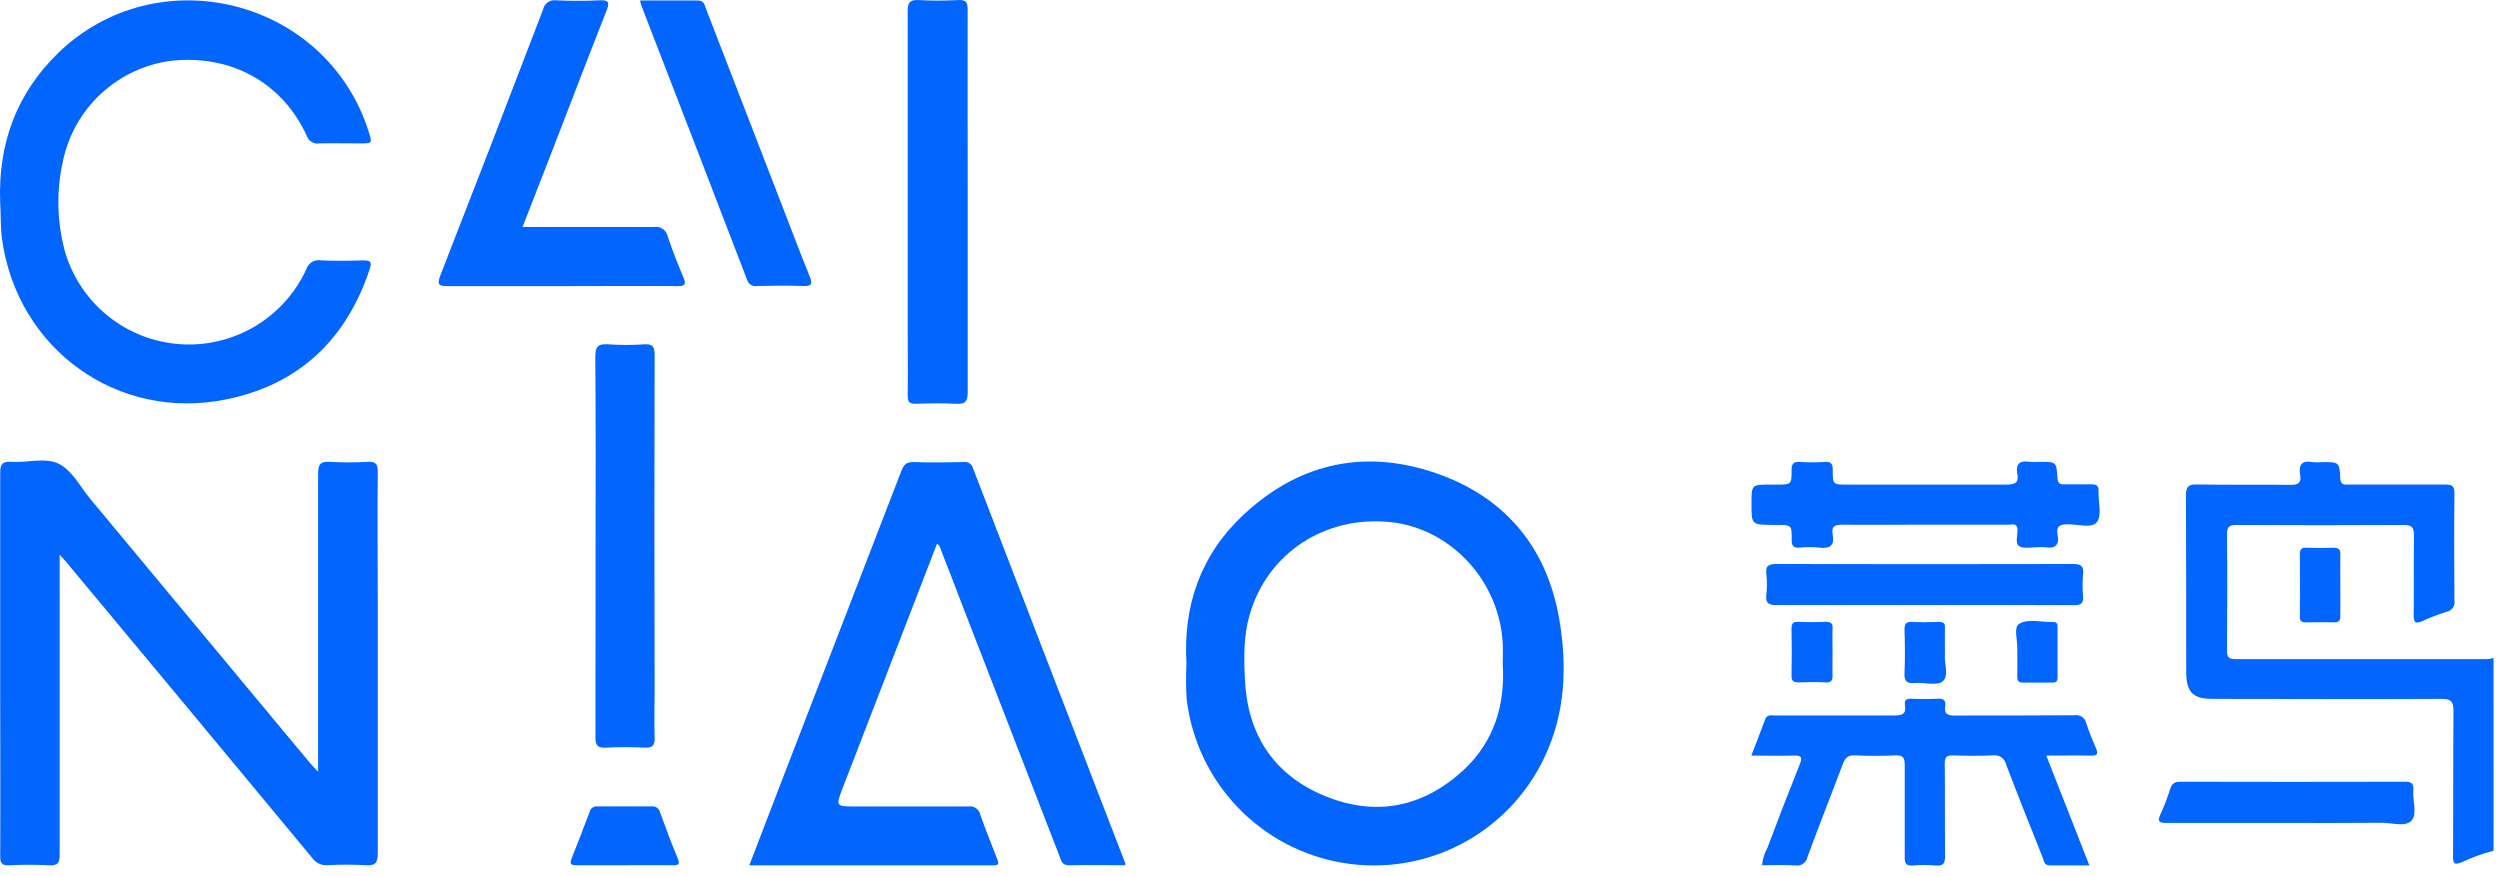 <svg width="157" height="55" viewBox="0 0 157 55" fill="none" xmlns="http://www.w3.org/2000/svg">
<path d="M156.597 53.423C155.906 53.605 155.234 53.849 154.588 54.152C154.171 54.316 154.047 54.28 154.051 53.796C154.072 50.752 154.051 47.705 154.079 44.661C154.079 44.013 153.901 43.885 153.286 43.889C148.499 43.917 143.713 43.889 138.93 43.889C137.721 43.889 137.294 43.455 137.294 42.232C137.294 38.533 137.294 34.835 137.276 31.137C137.276 30.5 137.482 30.404 138.041 30.425C139.975 30.457 141.913 30.425 143.848 30.45C144.342 30.45 144.534 30.315 144.449 29.831C144.339 29.202 144.545 28.893 145.235 29.021C145.451 29.04 145.669 29.04 145.886 29.021C146.892 29.021 146.917 29.021 146.97 30.041C146.995 30.504 147.269 30.429 147.546 30.429C149.548 30.429 151.551 30.429 153.549 30.429C153.987 30.429 154.147 30.511 154.139 30.987C154.115 33.228 154.118 35.468 154.139 37.708C154.169 37.867 154.134 38.031 154.042 38.164C153.951 38.298 153.811 38.389 153.652 38.419C153.135 38.581 152.628 38.775 152.134 38.999C151.704 39.195 151.575 39.106 151.579 38.644C151.6 36.969 151.579 35.294 151.597 33.619C151.597 33.1 151.451 32.964 150.939 32.968C147.459 32.989 143.978 32.989 140.498 32.968C140.046 32.968 139.851 33.028 139.854 33.558C139.886 35.973 139.872 38.388 139.854 40.802C139.854 41.158 139.876 41.396 140.359 41.392C145.644 41.392 150.932 41.392 156.216 41.392C156.344 41.381 156.47 41.359 156.593 41.325L156.597 53.423Z" fill="#0266FE"/>
<path d="M19.977 48.469C19.977 48.039 19.977 47.804 19.977 47.566C19.977 41.627 19.977 35.692 19.977 29.753C19.977 29.16 20.123 28.96 20.727 29.003C21.509 29.051 22.293 29.051 23.074 29.003C23.576 28.978 23.732 29.113 23.725 29.64C23.697 32.403 23.725 35.162 23.725 37.925C23.725 43.146 23.725 48.366 23.725 53.572C23.725 54.227 23.544 54.376 22.936 54.333C22.154 54.29 21.37 54.29 20.589 54.333C20.399 54.349 20.208 54.315 20.035 54.235C19.862 54.154 19.714 54.03 19.604 53.875C14.457 47.663 9.3 41.46 4.134 35.265C4.042 35.155 3.942 35.052 3.747 34.835V35.653C3.747 41.656 3.747 47.658 3.747 53.661C3.747 54.198 3.629 54.373 3.075 54.34C2.245 54.295 1.414 54.295 0.585 54.34C0.119 54.362 0.009 54.209 0.013 53.761C0.031 50.39 0.013 47.004 0.013 43.647C0.013 38.992 0.013 34.337 0.013 29.686C0.013 29.149 0.141 28.974 0.692 29.003C1.709 29.074 2.865 28.697 3.711 29.135C4.558 29.572 5.045 30.582 5.685 31.35L19.451 47.897C19.589 48.05 19.721 48.185 19.977 48.469Z" fill="#0266FE"/>
<path d="M74.51 41.673C74.293 38.05 75.389 34.87 78.045 32.371C81.445 29.17 85.488 28.189 89.93 29.632C94.371 31.076 97.113 34.238 97.913 38.836C98.429 41.812 98.322 44.817 96.953 47.641C95.842 49.951 94.011 51.839 91.735 53.02C89.46 54.201 86.862 54.611 84.333 54.189C81.804 53.768 79.48 52.536 77.711 50.681C75.942 48.825 74.822 46.446 74.521 43.9C74.476 43.158 74.473 42.415 74.51 41.673ZM94.371 41.673C94.371 41.254 94.393 40.816 94.371 40.383C94.151 36.471 91.121 33.206 87.362 32.794C83.226 32.342 79.578 34.739 78.472 38.629C78.091 39.949 78.116 41.304 78.18 42.644C78.333 46.094 79.958 48.636 83.159 49.97C86.359 51.303 89.357 50.72 91.914 48.355C93.82 46.581 94.538 44.284 94.371 41.681V41.673Z" fill="#0266FE"/>
<path d="M70.659 54.337C69.478 54.337 68.305 54.316 67.131 54.337C66.691 54.337 66.648 54.06 66.545 53.786C64.534 48.582 62.519 43.379 60.499 38.178C60.055 37.022 59.617 35.867 59.162 34.718C59.084 34.522 59.062 34.291 58.846 34.142L52.932 49.455C52.473 50.646 52.469 50.646 53.767 50.646C56.118 50.646 58.465 50.646 60.816 50.646C60.983 50.619 61.153 50.658 61.292 50.754C61.431 50.85 61.528 50.996 61.562 51.161C61.89 52.104 62.274 53.032 62.629 53.957C62.736 54.227 62.736 54.344 62.395 54.344C57.306 54.344 52.217 54.344 47.057 54.344C47.594 52.922 48.124 51.585 48.632 50.233C51.29 43.358 53.946 36.473 56.602 29.579C56.755 29.184 56.925 28.996 57.391 29.017C58.433 29.06 59.479 29.039 60.524 29.017C60.65 28.997 60.779 29.025 60.885 29.095C60.992 29.164 61.068 29.271 61.1 29.394C64.279 37.659 67.465 45.921 70.656 54.181C70.656 54.181 70.677 54.213 70.659 54.337Z" fill="#0266FE"/>
<path d="M0.009 12.677C-0.115 9.05 1.012 5.913 3.619 3.36C9.881 -2.746 20.485 -0.09 23.145 8.239C23.391 9.007 23.391 9.007 22.584 9.007C21.776 9.007 20.887 8.986 20.041 9.007C19.877 9.031 19.71 8.997 19.568 8.91C19.427 8.824 19.32 8.691 19.266 8.534C17.737 5.191 14.518 3.417 10.774 3.815C9.122 4.024 7.577 4.744 6.355 5.874C5.132 7.003 4.292 8.487 3.953 10.116C3.524 12.014 3.575 13.989 4.099 15.863C4.574 17.438 5.516 18.832 6.801 19.859C8.086 20.886 9.654 21.498 11.295 21.614C12.936 21.73 14.573 21.344 15.99 20.507C17.407 19.671 18.536 18.423 19.227 16.93C19.282 16.738 19.405 16.573 19.573 16.466C19.742 16.36 19.944 16.318 20.141 16.35C21.03 16.39 21.919 16.382 22.815 16.35C23.273 16.35 23.369 16.446 23.22 16.894C21.759 21.304 18.793 24.142 14.245 25.073C7.399 26.496 1.087 21.93 0.127 15.02C0.02 14.249 0.063 13.459 0.009 12.677Z" fill="#0266FE"/>
<path d="M110.659 54.337C110.689 53.962 110.8 53.599 110.982 53.27C111.651 51.492 112.326 49.742 113.027 47.993C113.205 47.548 113.126 47.431 112.65 47.449C111.786 47.481 110.918 47.449 109.983 47.449C110.289 46.652 110.58 45.93 110.84 45.201C110.964 44.846 111.238 44.931 111.484 44.931C113.973 44.931 116.441 44.931 118.919 44.931C119.414 44.931 119.734 44.877 119.631 44.284C119.577 43.967 119.723 43.868 120.036 43.878C120.579 43.907 121.122 43.907 121.665 43.878C122.081 43.85 122.223 44.006 122.156 44.394C122.088 44.782 122.28 44.938 122.7 44.934C125.221 44.934 127.742 44.934 130.267 44.917C130.434 44.887 130.606 44.924 130.747 45.019C130.887 45.113 130.986 45.259 131.021 45.425C131.192 45.962 131.412 46.492 131.633 47.001C131.775 47.356 131.704 47.459 131.323 47.452C130.416 47.434 129.51 47.452 128.507 47.452L131.213 54.347C130.328 54.347 129.527 54.347 128.724 54.347C128.368 54.347 128.368 54.077 128.29 53.878C127.511 51.922 126.729 49.966 125.982 48.003C125.941 47.818 125.83 47.656 125.672 47.551C125.515 47.446 125.322 47.405 125.136 47.438C124.311 47.477 123.482 47.47 122.646 47.438C122.244 47.438 122.127 47.545 122.131 47.95C122.152 49.885 122.131 51.819 122.152 53.754C122.152 54.255 122.017 54.394 121.537 54.351C121.063 54.312 120.588 54.312 120.114 54.351C119.695 54.383 119.613 54.216 119.616 53.832C119.616 51.897 119.616 49.963 119.616 48.028C119.616 47.58 119.506 47.417 119.037 47.438C118.19 47.474 117.341 47.481 116.494 47.438C116.025 47.413 115.865 47.619 115.715 48.014C114.993 49.945 114.215 51.887 113.503 53.839C113.469 54.005 113.371 54.152 113.23 54.247C113.089 54.342 112.917 54.378 112.75 54.347C112.049 54.308 111.37 54.337 110.659 54.337Z" fill="#0266FE"/>
<path d="M32.815 14.256C35.62 14.256 38.337 14.256 41.058 14.256C41.255 14.221 41.458 14.266 41.623 14.38C41.788 14.493 41.902 14.667 41.94 14.864C42.228 15.728 42.562 16.578 42.918 17.417C43.099 17.847 43.031 17.972 42.562 17.968C40.3 17.947 38.035 17.968 35.773 17.968C33.227 17.968 30.681 17.968 28.138 17.968C27.584 17.968 27.427 17.908 27.648 17.311C29.819 11.751 31.972 6.18 34.105 0.597C34.143 0.412 34.25 0.248 34.405 0.141C34.56 0.033 34.751 -0.01 34.938 0.02C35.827 0.063 36.716 0.063 37.612 0.02C38.184 -0.008 38.323 0.095 38.088 0.678C36.876 3.747 35.699 6.831 34.511 9.907L32.815 14.256Z" fill="#0266FE"/>
<path d="M60.773 12.695C60.773 16.674 60.773 20.653 60.773 24.629C60.773 25.251 60.588 25.394 60.012 25.358C59.187 25.312 58.358 25.326 57.523 25.358C57.124 25.358 57 25.251 57.004 24.846C57.025 23.477 57.004 22.108 57.004 20.739C57.004 14.065 57.004 7.39 57.004 0.714C57.004 0.191 57.099 -0.015 57.669 0.003C58.498 0.05 59.329 0.05 60.158 0.003C60.645 -0.022 60.773 0.117 60.769 0.611C60.762 4.651 60.773 8.673 60.773 12.695Z" fill="#0266FE"/>
<path d="M37.402 34.298C37.402 30.34 37.423 26.382 37.384 22.424C37.384 21.713 37.59 21.581 38.22 21.624C38.958 21.676 39.698 21.676 40.435 21.624C40.994 21.585 41.111 21.773 41.111 22.311C41.092 29.311 41.092 36.313 41.111 43.317C41.111 44.316 41.079 45.319 41.111 46.318C41.136 46.855 40.94 46.972 40.453 46.951C39.65 46.911 38.845 46.911 38.042 46.951C37.523 46.979 37.395 46.809 37.395 46.3C37.402 42.303 37.402 38.303 37.402 34.298Z" fill="#0266FE"/>
<path d="M40.201 0.031C41.428 0.031 42.623 0.031 43.814 0.031C44.226 0.031 44.244 0.308 44.34 0.557L49.173 13.061C49.728 14.483 50.268 15.938 50.851 17.364C51.061 17.876 50.933 17.982 50.417 17.961C49.461 17.925 48.504 17.943 47.548 17.961C47.412 17.987 47.272 17.96 47.154 17.887C47.037 17.814 46.952 17.7 46.915 17.566C44.708 11.815 42.492 6.068 40.268 0.326C40.24 0.229 40.217 0.131 40.201 0.031Z" fill="#0266FE"/>
<path d="M109.994 31.624C109.994 30.433 109.994 30.433 111.167 30.433H111.558C112.493 30.433 112.515 30.433 112.511 29.529C112.511 29.135 112.614 28.985 113.023 29.01C113.544 29.045 114.067 29.045 114.588 29.01C115.001 28.982 115.1 29.128 115.097 29.522C115.097 30.433 115.097 30.433 116.028 30.433C119.357 30.433 122.685 30.433 126.01 30.433C126.537 30.433 126.793 30.319 126.69 29.764C126.569 29.124 126.839 28.904 127.461 29.003C127.678 29.02 127.895 29.02 128.112 29.003C129.133 29.003 129.147 29.003 129.207 30.017C129.225 30.333 129.339 30.429 129.638 30.418C130.203 30.418 130.769 30.418 131.334 30.418C131.661 30.418 131.803 30.493 131.789 30.852C131.761 31.503 132.01 32.321 131.704 32.766C131.398 33.21 130.495 32.922 129.862 32.925C129.357 32.925 129.115 33.05 129.218 33.576C129.35 34.252 129.054 34.472 128.414 34.366C128.263 34.355 128.111 34.355 127.959 34.366C127.568 34.366 127.102 34.476 126.814 34.302C126.526 34.127 126.718 33.623 126.7 33.263C126.679 32.815 126.345 32.954 126.131 32.95C124.151 32.95 122.173 32.95 120.193 32.95C118.692 32.95 117.191 32.972 115.69 32.95C115.2 32.95 115.001 33.078 115.093 33.562C115.225 34.248 114.933 34.476 114.261 34.391C113.85 34.347 113.435 34.347 113.023 34.391C112.607 34.426 112.515 34.259 112.518 33.871C112.518 32.965 112.518 32.965 111.569 32.965H111.309C109.994 32.95 109.994 32.95 109.994 31.624Z" fill="#0266FE"/>
<path d="M120.9 38C117.792 38 114.684 38 111.576 38C111.068 38 110.865 37.876 110.925 37.353C110.972 36.92 110.972 36.484 110.925 36.052C110.861 35.5 111.103 35.415 111.59 35.419C117.785 35.433 123.979 35.433 130.171 35.419C130.687 35.419 130.882 35.55 130.818 36.069C130.777 36.525 130.777 36.983 130.818 37.438C130.861 37.915 130.662 38.007 130.224 38.004C127.116 37.99 124.008 38 120.9 38Z" fill="#0266FE"/>
<path d="M143.51 51.681C141.021 51.681 138.557 51.681 136.081 51.681C135.594 51.681 135.456 51.595 135.687 51.112C135.923 50.601 136.125 50.075 136.291 49.536C136.405 49.181 136.594 49.092 136.956 49.092C141.648 49.104 146.34 49.104 151.031 49.092C151.483 49.092 151.593 49.238 151.558 49.647C151.504 50.294 151.821 51.126 151.44 51.538C151.06 51.951 150.21 51.666 149.57 51.67C147.55 51.691 145.53 51.681 143.51 51.681Z" fill="#0266FE"/>
<path d="M39.248 54.337C38.227 54.337 37.206 54.337 36.19 54.337C35.852 54.337 35.763 54.255 35.891 53.928C36.282 52.942 36.665 51.952 37.039 50.959C37.069 50.855 37.135 50.766 37.225 50.708C37.315 50.649 37.424 50.626 37.53 50.642C38.657 50.642 39.788 50.642 40.916 50.642C41.032 50.626 41.151 50.653 41.249 50.718C41.347 50.784 41.417 50.883 41.446 50.998C41.801 51.972 42.157 52.947 42.562 53.907C42.719 54.291 42.59 54.344 42.246 54.337C41.246 54.326 40.247 54.337 39.248 54.337Z" fill="#0266FE"/>
<path d="M146.974 36.787C146.974 37.417 146.974 38.046 146.974 38.676C146.974 38.989 146.874 39.092 146.565 39.085C145.978 39.063 145.391 39.085 144.808 39.085C144.531 39.085 144.428 39.003 144.431 38.729C144.443 37.427 144.443 36.123 144.431 34.817C144.431 34.515 144.509 34.387 144.833 34.398C145.395 34.419 145.96 34.419 146.526 34.398C146.881 34.398 146.984 34.508 146.974 34.846C146.96 35.475 146.974 36.126 146.974 36.787Z" fill="#0266FE"/>
<path d="M115.086 40.983C115.086 41.46 115.068 41.94 115.086 42.406C115.086 42.737 115.011 42.872 114.656 42.854C114.094 42.826 113.528 42.833 112.966 42.854C112.639 42.854 112.501 42.779 112.508 42.424C112.527 41.449 112.527 40.474 112.508 39.497C112.508 39.141 112.607 39.038 112.952 39.053C113.514 39.077 114.079 39.077 114.641 39.053C114.976 39.053 115.107 39.131 115.086 39.483C115.065 39.988 115.086 40.486 115.086 40.983Z" fill="#0266FE"/>
<path d="M122.141 41.09C122.077 41.602 122.419 42.428 122.006 42.783C121.651 43.089 120.85 42.844 120.249 42.893C119.737 42.936 119.577 42.769 119.602 42.253C119.645 41.346 119.631 40.436 119.602 39.526C119.602 39.17 119.712 39.038 120.079 39.056C120.641 39.085 121.206 39.074 121.768 39.056C122.049 39.056 122.152 39.138 122.141 39.412C122.131 39.945 122.141 40.465 122.141 41.09Z" fill="#0266FE"/>
<path d="M126.686 40.973C126.686 40.93 126.686 40.888 126.686 40.841C126.725 40.265 126.43 39.401 126.8 39.177C127.383 38.821 128.222 39.092 128.958 39.063C129.161 39.063 129.215 39.17 129.215 39.348C129.215 40.414 129.215 41.481 129.215 42.548C129.215 42.819 129.09 42.872 128.859 42.868C128.251 42.868 127.646 42.868 127.038 42.868C126.736 42.868 126.683 42.737 126.683 42.477C126.697 41.968 126.69 41.471 126.686 40.973Z" fill="#0266FE"/>
</svg>
